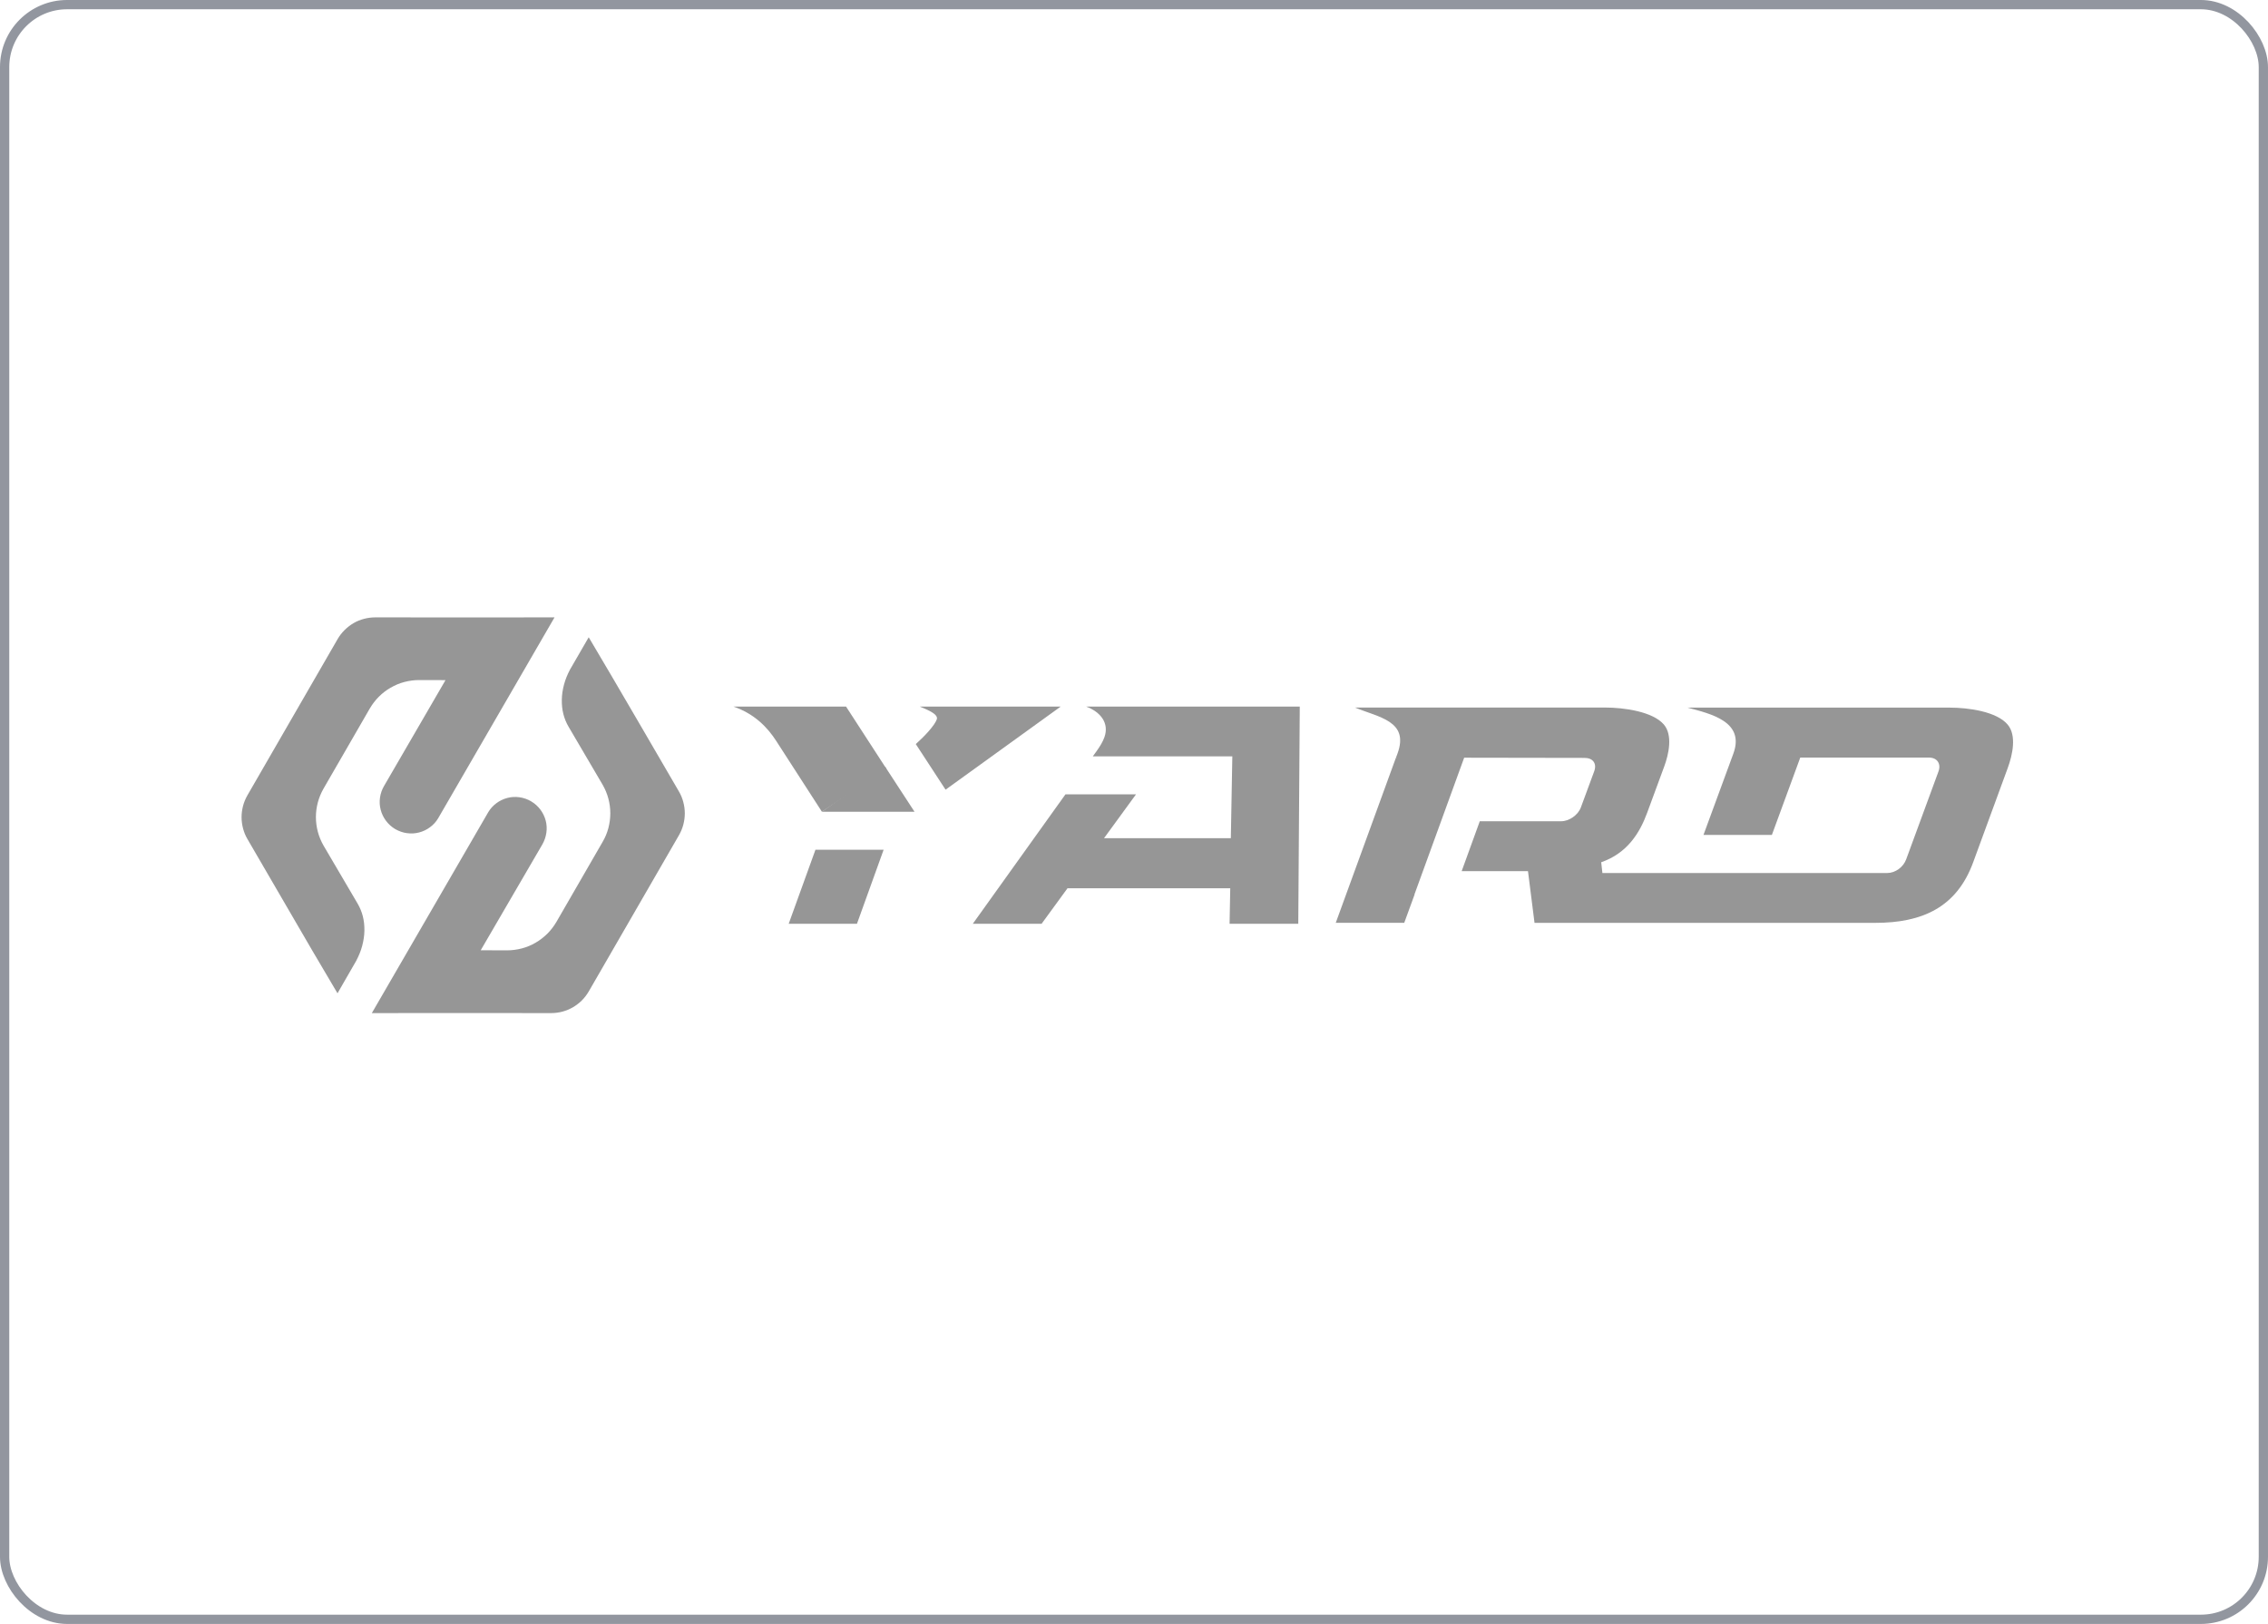 <?xml version="1.0" encoding="UTF-8"?> <svg xmlns="http://www.w3.org/2000/svg" width="169" height="121" viewBox="0 0 169 121" fill="none"> <rect x="0.345" y="0.345" width="168.309" height="120.309" rx="4.655" stroke="#92969F" stroke-width="0.691"></rect> <path d="M108.916 64.91H113.858L114.345 68.762H131.739H139.736C143.195 68.762 145.79 67.638 147.03 64.252L149.603 57.234C149.974 56.227 150.278 54.794 149.603 53.991C148.784 53.017 146.687 52.724 145.264 52.724H141.567H125.745C127.516 53.194 130.034 53.775 129.16 56.155L126.935 62.209H132.032L134.146 56.448H138.922H141.313H143.748C144.346 56.448 144.656 56.908 144.445 57.483L142.043 64.019C141.828 64.611 141.235 65.049 140.616 65.049H135.579H119.403L119.314 64.246C121.268 63.565 122.192 62.049 122.74 60.555L124.007 57.118C124.362 56.16 124.649 54.772 123.985 53.986C123.155 53.017 121.013 52.718 119.591 52.718H100.969C102.706 53.449 105.031 53.703 104.134 56.15L104.023 56.448L118.075 56.471C118.695 56.471 119.01 56.886 118.789 57.478L117.798 60.162C117.588 60.732 116.924 61.191 116.331 61.191H110.266L108.916 64.91ZM99.535 68.756H104.638L105.407 66.653L105.396 66.648L107.377 61.202L109.159 56.299L104.018 56.454L99.535 68.756Z" fill="#969696"></path> <path d="M89.154 56.354H91.827L91.716 62.453H81.129L78.345 66.183H91.672L91.622 68.829H96.741L96.852 52.647H80.935C81.993 53.039 82.679 53.87 82.291 54.943C82.175 55.27 81.965 55.613 81.716 55.962L81.433 56.354H89.154ZM72.49 68.829H77.615L84.649 59.188H79.391L72.49 68.829Z" fill="#969696"></path> <path d="M65.954 57.124L61.25 60.483H68.145L65.954 57.124ZM70.459 58.839L79.037 52.647H68.538C68.942 52.824 69.95 53.178 69.806 53.598C69.645 54.058 68.876 54.877 68.24 55.441L70.459 58.839ZM58.77 68.829H63.856L65.843 63.316H60.763L58.77 68.829Z" fill="#969696"></path> <path d="M57.83 55.192L61.245 60.483L66.037 57.262L63.043 52.647H54.653C56.225 53.183 57.199 54.213 57.83 55.192Z" fill="#969696"></path> <path fill-rule="evenodd" clip-rule="evenodd" d="M33.197 50.676L31.232 50.671C30.861 50.671 30.491 50.721 30.131 50.815C29.771 50.909 29.428 51.053 29.107 51.241C28.786 51.423 28.493 51.65 28.227 51.916C27.967 52.176 27.74 52.475 27.552 52.796L24.11 58.756C23.739 59.404 23.54 60.134 23.54 60.882C23.54 61.252 23.59 61.623 23.684 61.977C23.778 62.331 23.922 62.675 24.104 62.995L26.655 67.34C26.827 67.633 26.954 67.949 27.037 68.275C27.126 68.624 27.159 68.984 27.154 69.343C27.148 69.725 27.087 70.107 26.988 70.478C26.888 70.854 26.738 71.219 26.556 71.562V71.568L25.15 74.009L25.001 73.76C23.828 71.795 22.676 69.808 21.525 67.827C20.54 66.133 19.555 64.434 18.57 62.746L18.432 62.508C18.288 62.265 18.183 61.999 18.111 61.728C18.039 61.457 18 61.169 18 60.887C18 60.605 18.039 60.322 18.111 60.046C18.183 59.775 18.293 59.509 18.432 59.266L25.156 47.621C25.294 47.378 25.471 47.151 25.67 46.952C25.87 46.753 26.096 46.576 26.34 46.432C26.584 46.288 26.849 46.183 27.12 46.111C27.392 46.039 27.674 46 27.962 46L35.106 46.005L41.321 46L32.649 60.97C32.494 61.23 32.289 61.457 32.046 61.634C31.802 61.817 31.526 61.95 31.227 62.027C30.933 62.105 30.623 62.121 30.319 62.077C30.02 62.038 29.733 61.933 29.467 61.784L29.428 61.761C29.168 61.606 28.941 61.396 28.759 61.153C28.576 60.909 28.443 60.632 28.366 60.334C28.288 60.04 28.271 59.73 28.316 59.426C28.36 59.122 28.46 58.834 28.615 58.568L33.197 50.676ZM35.82 70.804L37.785 70.81C38.156 70.81 38.526 70.76 38.886 70.666C39.246 70.572 39.589 70.428 39.91 70.24C40.231 70.057 40.524 69.825 40.79 69.565C41.05 69.305 41.277 69.006 41.465 68.685L44.907 62.724C45.096 62.403 45.239 62.06 45.333 61.7C45.428 61.341 45.477 60.97 45.477 60.599C45.477 60.228 45.428 59.858 45.333 59.504C45.239 59.149 45.096 58.806 44.913 58.485L42.362 54.141C42.19 53.847 42.063 53.532 41.98 53.206C41.891 52.857 41.858 52.497 41.864 52.137C41.869 51.756 41.93 51.374 42.029 51.003C42.129 50.627 42.279 50.261 42.461 49.918V49.913L43.867 47.483L44.016 47.732C44.531 48.596 45.04 49.459 45.549 50.328C46.202 51.44 46.85 52.558 47.503 53.67C48.488 55.364 49.468 57.057 50.458 58.745L50.596 58.983C50.74 59.227 50.846 59.492 50.917 59.764C50.989 60.035 51.028 60.322 51.028 60.605C51.028 60.887 50.989 61.169 50.917 61.446C50.846 61.717 50.735 61.983 50.596 62.226L43.872 73.87C43.728 74.114 43.557 74.341 43.358 74.54C43.158 74.739 42.932 74.911 42.688 75.055C42.445 75.193 42.179 75.304 41.908 75.376C41.637 75.448 41.354 75.486 41.067 75.486L34.071 75.481L27.707 75.486L36.385 60.511C36.54 60.251 36.744 60.029 36.988 59.847C37.231 59.664 37.514 59.531 37.807 59.454C38.1 59.376 38.41 59.36 38.709 59.404C39.008 59.443 39.301 59.548 39.561 59.697L39.594 59.719C39.86 59.874 40.087 60.085 40.27 60.328C40.452 60.572 40.585 60.848 40.663 61.142C40.74 61.435 40.757 61.75 40.712 62.049C40.668 62.354 40.569 62.641 40.419 62.907L35.82 70.804Z" fill="#969696"></path> </svg> 
